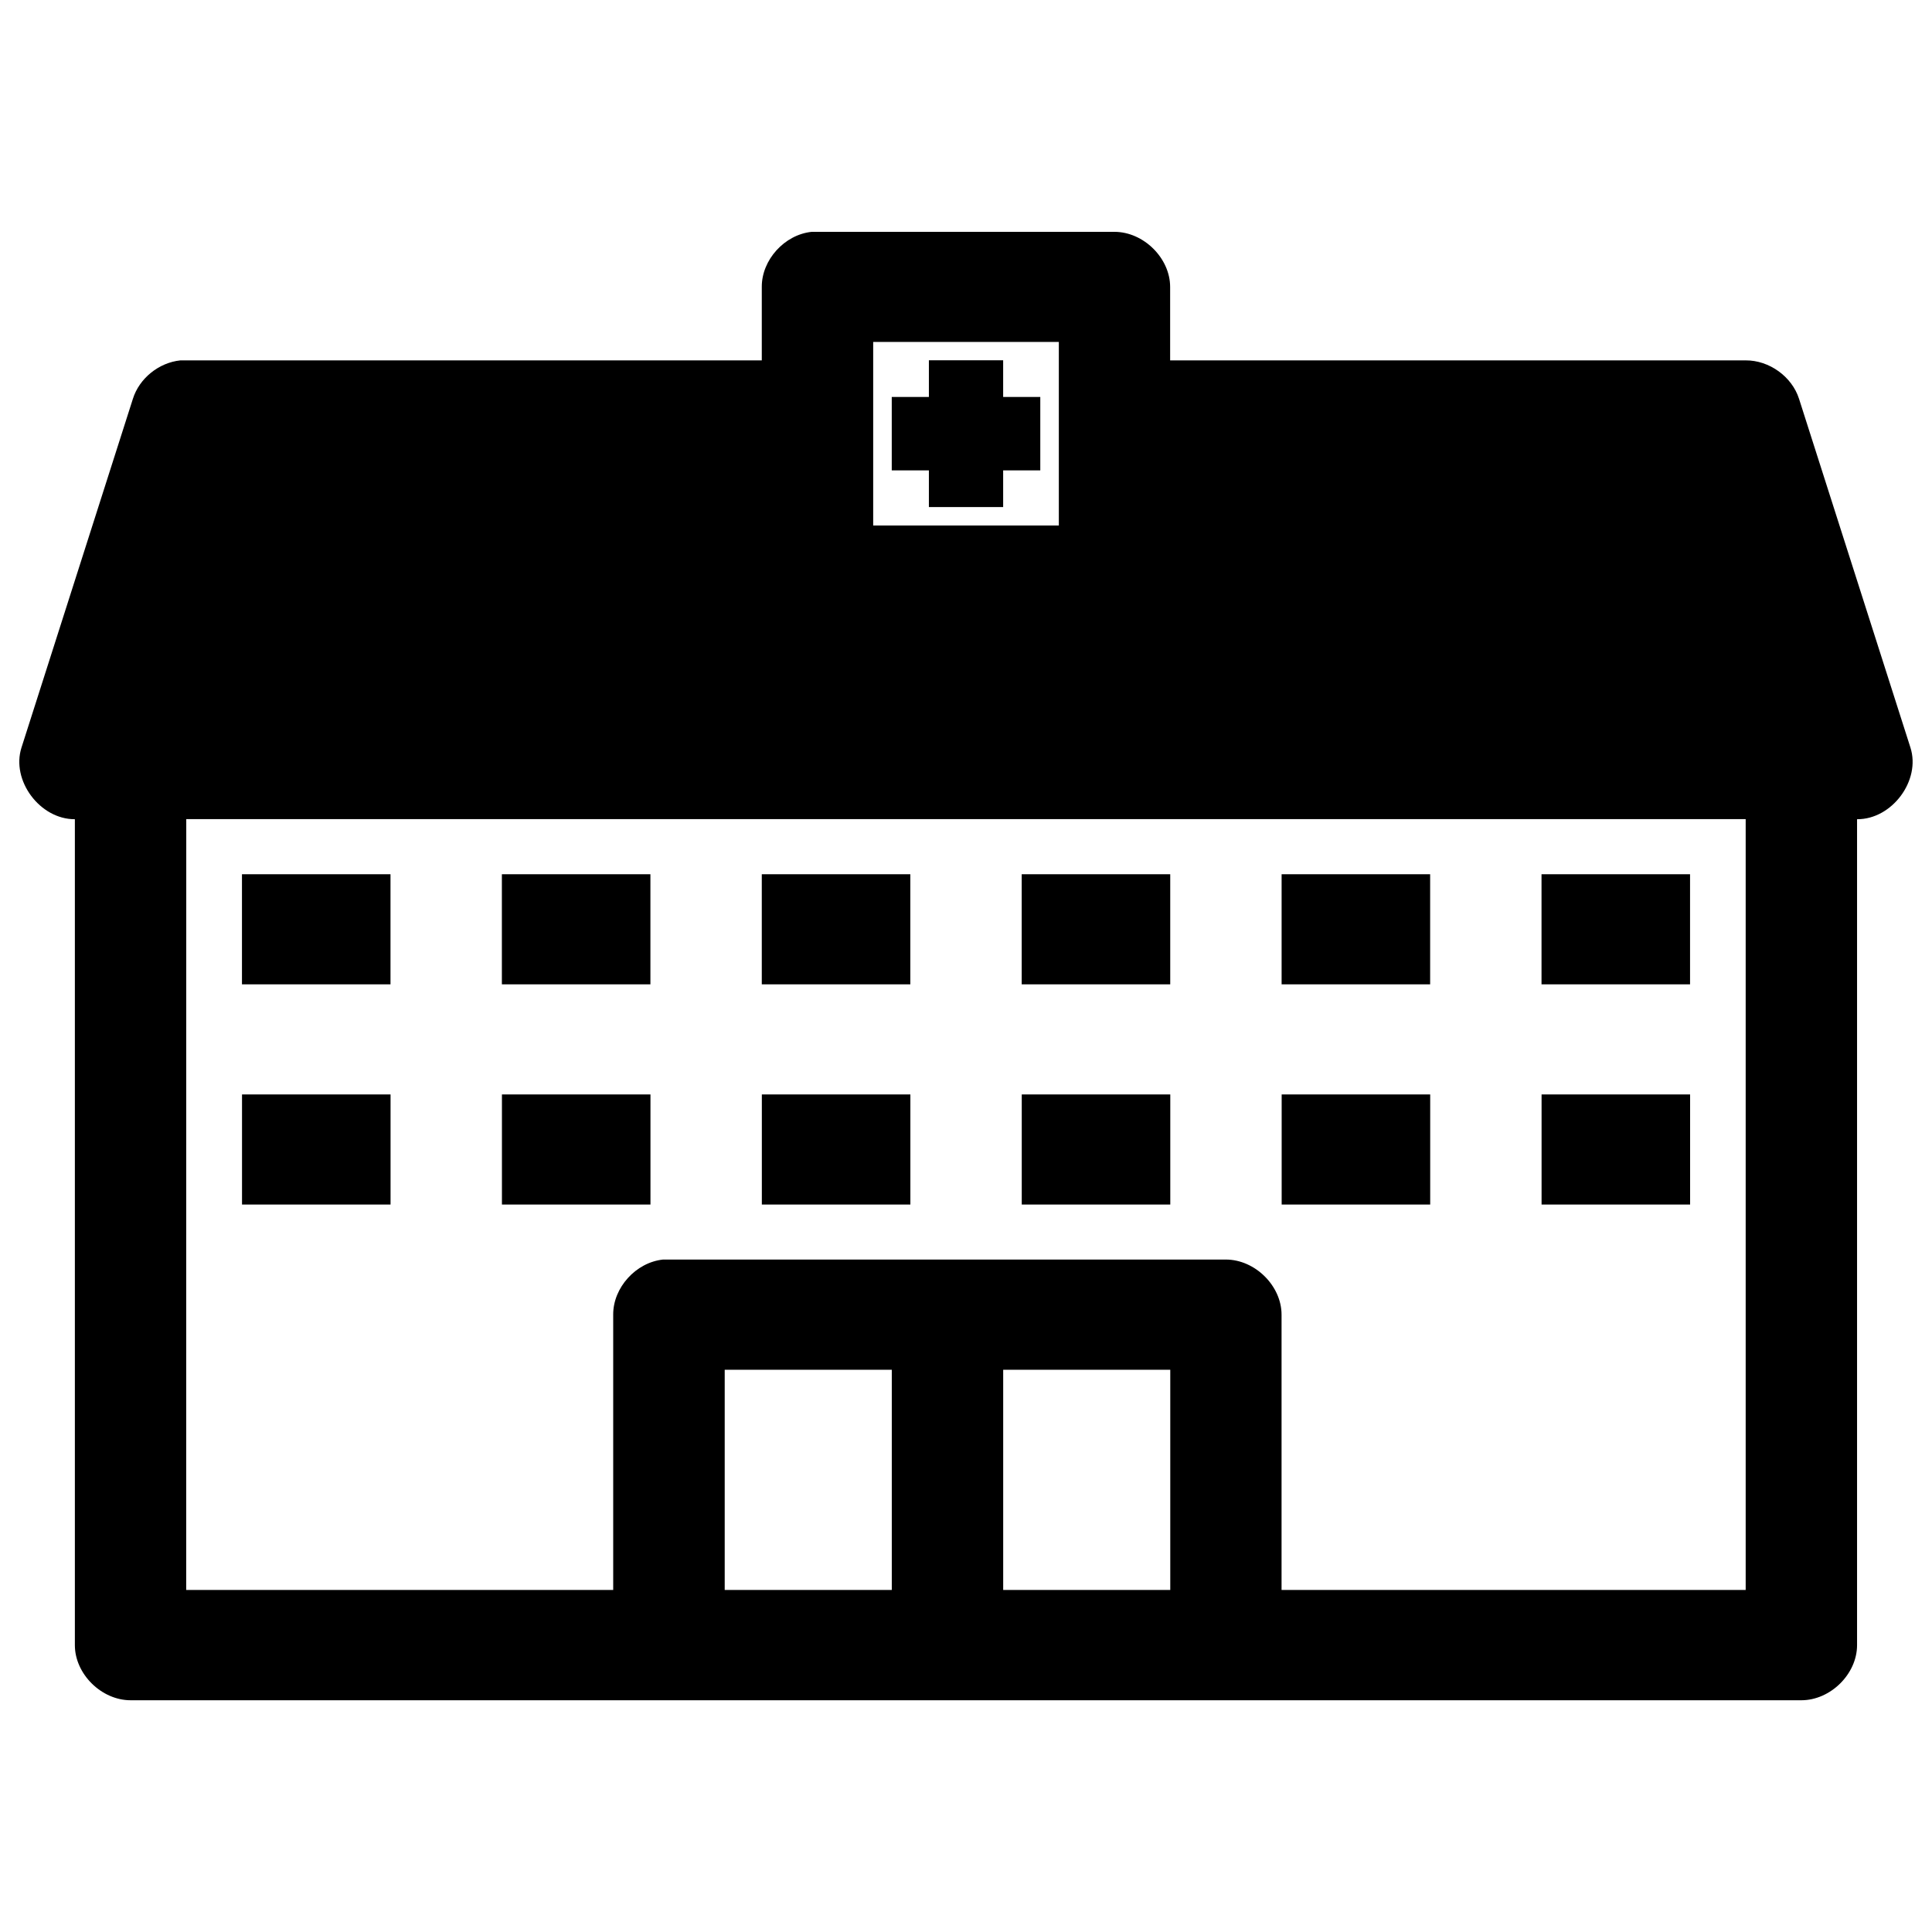 <?xml version="1.0" encoding="UTF-8"?> <svg xmlns="http://www.w3.org/2000/svg" width="100pt" height="100pt" viewBox="0 0 100 100"> <path d="m42.012 12c-1.406 0.145-2.59 1.453-2.582 2.852v3.801h-30.09c-1.117 0.113-2.129 0.93-2.461 1.988l-5.766 18.051c-0.547 1.703 0.953 3.719 2.762 3.711v42.75c0 1.492 1.375 2.852 2.883 2.852h86.48c1.508 0 2.883-1.359 2.883-2.852v-42.75c1.809 0.012 3.309-2.008 2.762-3.711l-5.766-18.051c-0.367-1.148-1.543-1.996-2.762-1.988h-29.789v-3.801c0-1.492-1.375-2.852-2.883-2.852h-15.676zm3.184 5.699h9.609v9.5h-9.609zm2.883 0.949v1.898h-1.922v3.801h1.922v1.898h3.844v-1.898h1.922v-3.801h-1.922v-1.898zm-38.438 23.75h80.715v39.898h-24.023v-14.25c0-1.492-1.375-2.852-2.883-2.852h-29.129c-1.406 0.145-2.59 1.453-2.582 2.852v14.25h-22.102zm2.883 2.852v5.699h7.688v-5.699zm13.453 0v5.699h7.688v-5.699zm13.453 0v5.699h7.688v-5.699zm13.453 0v5.699h7.688v-5.699zm13.453 0v5.699h7.688v-5.699zm13.453 0v5.699h7.688v-5.699zm-67.262 11.398v5.699h7.688v-5.699zm13.453 0v5.699h7.688v-5.699zm13.453 0v5.699h7.688v-5.699zm13.453 0v5.699h7.688v-5.699zm13.453 0v5.699h7.688v-5.699zm13.453 0v5.699h7.688v-5.699zm-42.281 14.25h8.648v11.398h-8.648zm14.414 0h8.648v11.398h-8.648z"></path> </svg> 